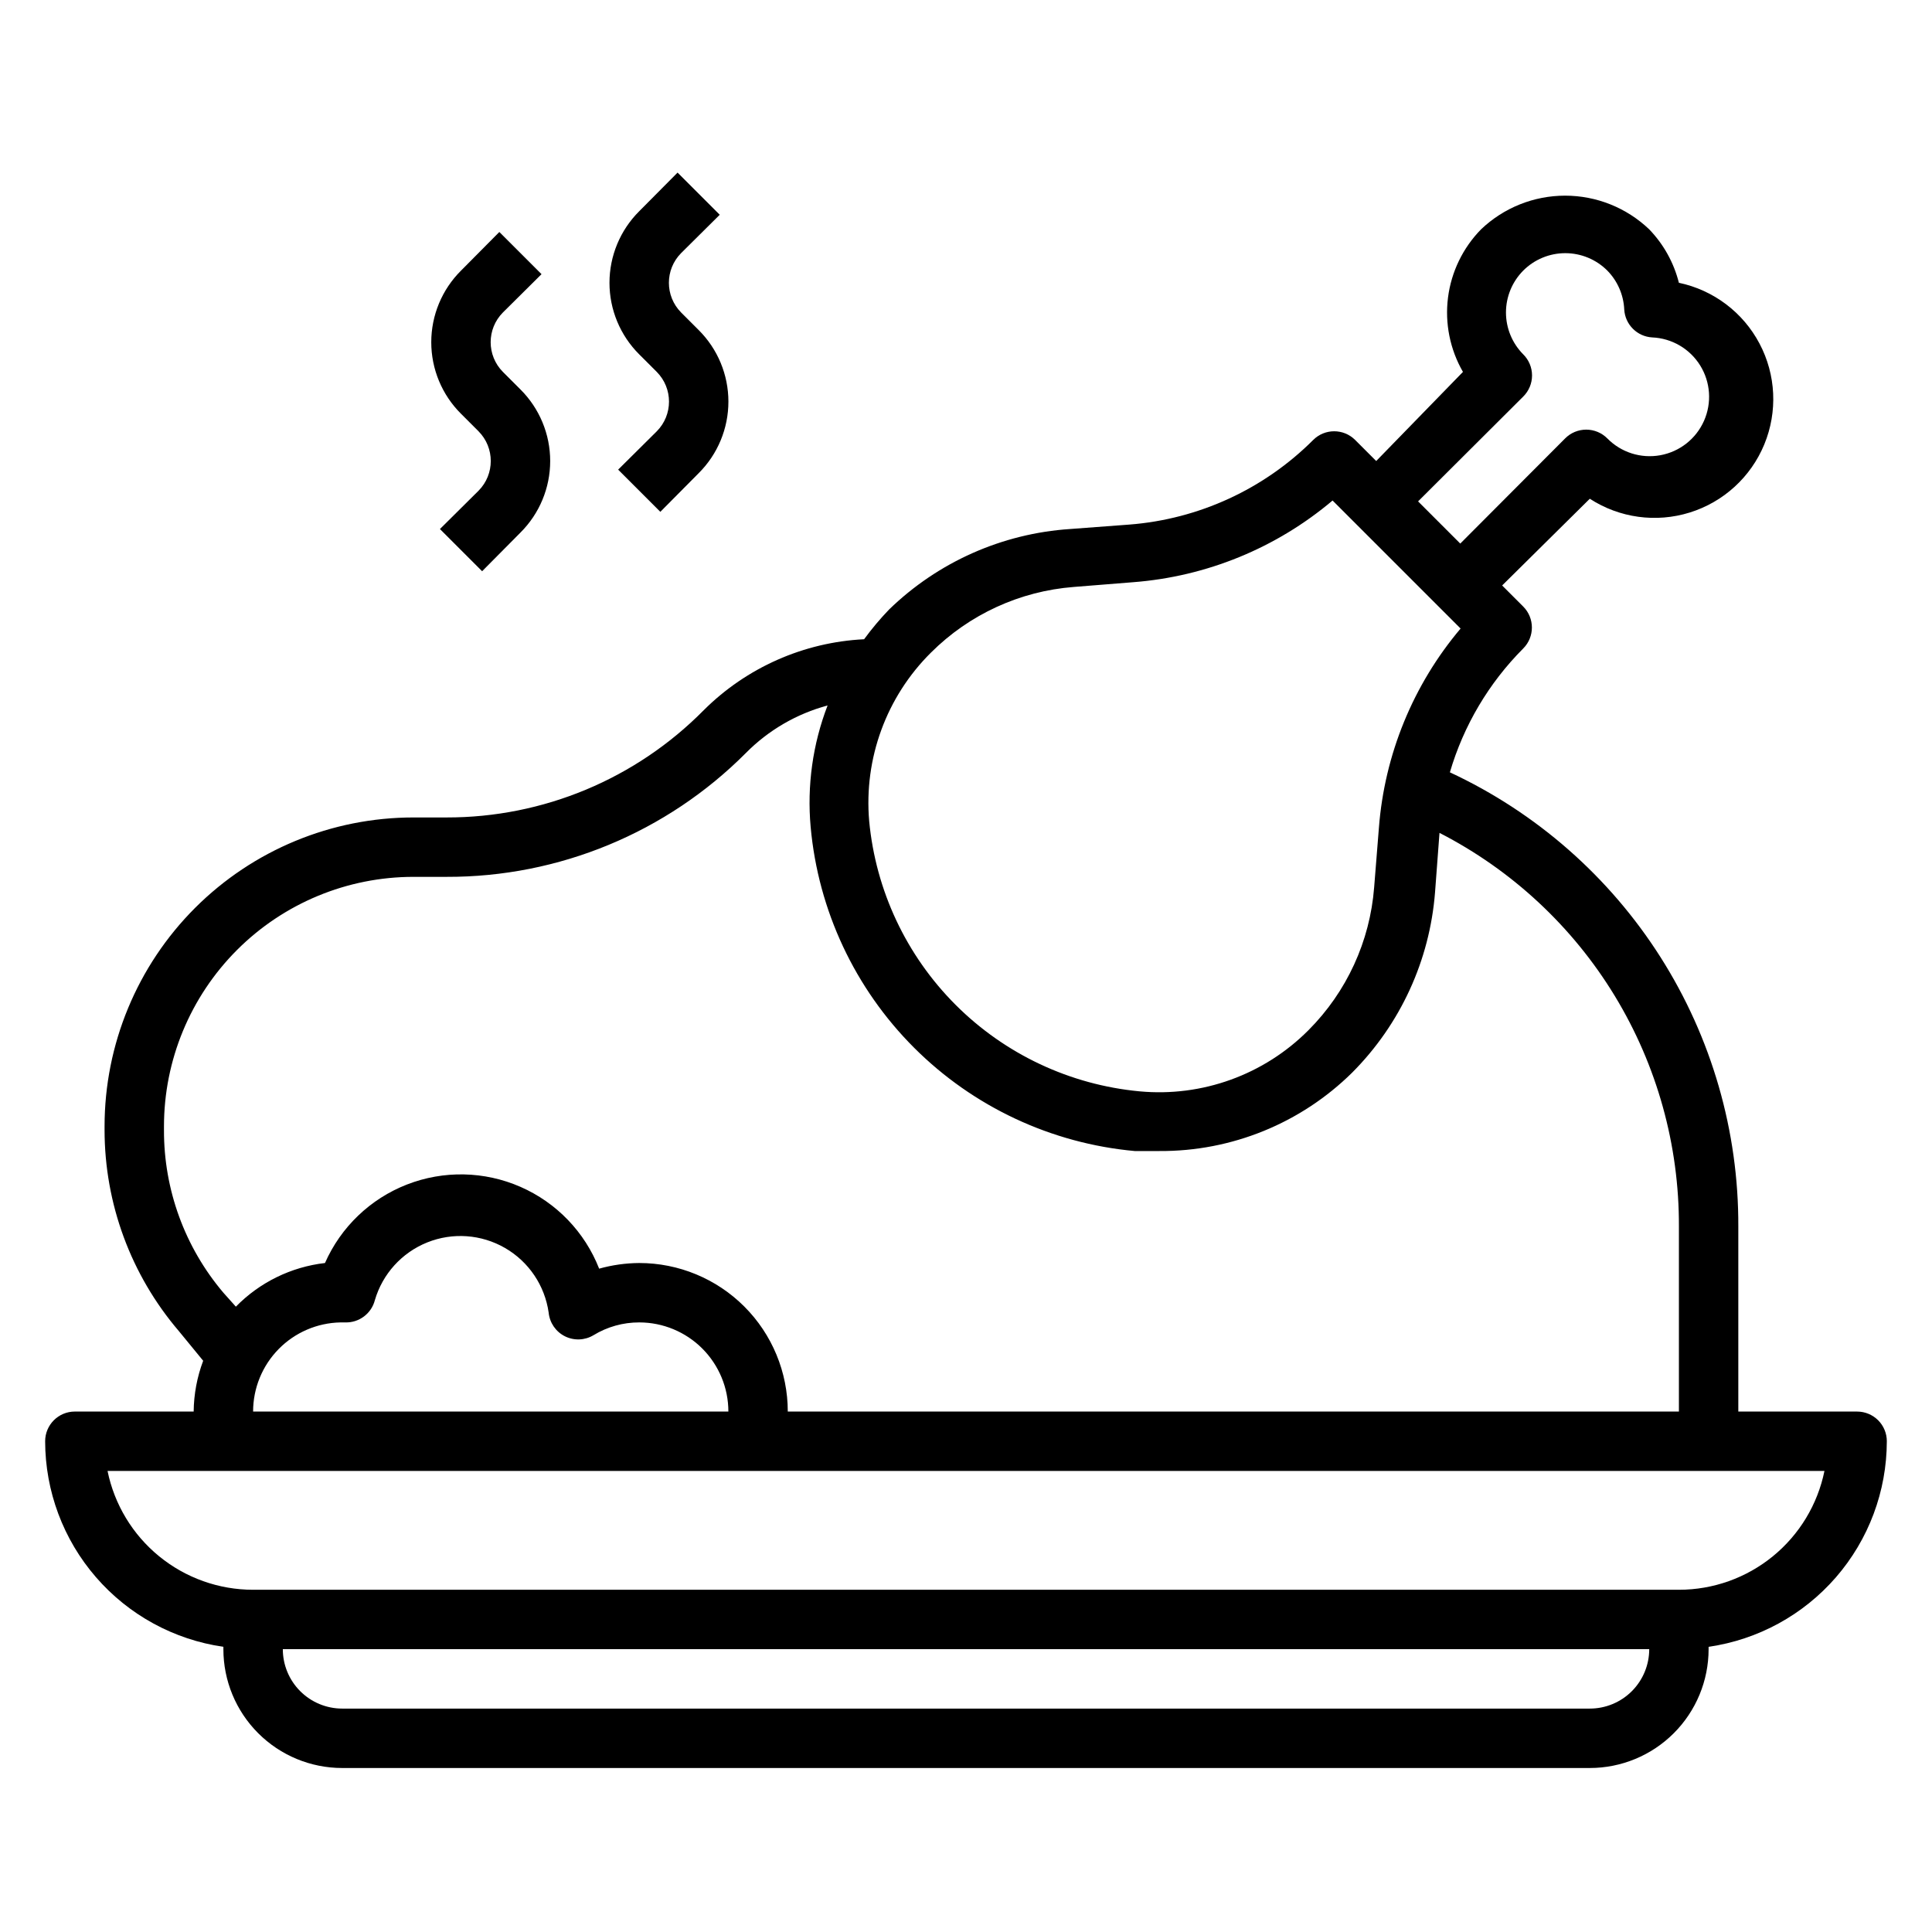 <?xml version="1.0" encoding="UTF-8"?>
<!-- The Best Svg Icon site in the world: iconSvg.co, Visit us! https://iconsvg.co -->
<svg fill="#000000" width="800px" height="800px" version="1.1" viewBox="144 144 512 512" xmlns="http://www.w3.org/2000/svg">
 <g>
  <path d="m644.03 525.95c0-2.086-0.828-4.09-2.305-5.566-1.477-1.473-3.481-2.305-5.566-2.305h-31.488v-49.043c0.09-25.27-7.062-50.031-20.609-71.363s-32.922-38.336-55.828-49c3.637-12.395 10.32-23.68 19.441-32.824 3.055-3.07 3.055-8.031 0-11.102l-5.59-5.59 23.227-22.984c7.852 5.094 17.562 6.434 26.5 3.648 8.938-2.785 16.176-9.398 19.746-18.051 3.57-8.656 3.106-18.449-1.27-26.723-4.371-8.277-12.203-14.18-21.363-16.105-1.34-5.328-4.055-10.215-7.871-14.168-6.004-5.727-13.98-8.922-22.277-8.922s-16.273 3.195-22.277 8.922c-4.816 4.91-7.894 11.262-8.762 18.082-0.867 6.824 0.523 13.746 3.961 19.703l-22.988 23.617-5.59-5.59c-3.07-3.055-8.027-3.055-11.098 0-13.051 13.047-30.332 21.004-48.73 22.434l-15.742 1.18c-18.004 1.199-34.996 8.762-47.941 21.336-2.375 2.473-4.586 5.102-6.613 7.871-16.008 0.797-31.152 7.5-42.508 18.812-17.996 18.227-42.559 28.465-68.172 28.418h-8.738c-21.711 0-42.535 8.629-57.891 23.98-15.352 15.355-23.977 36.176-23.977 57.891v0.945c0.008 19.539 6.984 38.438 19.68 53.293l6.453 7.871c-1.617 4.305-2.473 8.863-2.519 13.461h-31.488c-4.348 0-7.871 3.523-7.871 7.871 0.016 13.242 4.797 26.031 13.473 36.035 8.672 10.004 20.656 16.551 33.762 18.441v0.629c0 8.352 3.316 16.359 9.223 22.266 5.902 5.906 13.914 9.223 22.266 9.223h330.62c8.352 0 16.359-3.316 22.266-9.223 5.902-5.906 9.223-13.914 9.223-22.266v-0.629c13.102-1.891 25.086-8.438 33.762-18.441 8.672-10.004 13.453-22.793 13.469-36.035zm-96.355-276.86c1.492-1.48 2.332-3.492 2.332-5.59 0-2.102-0.84-4.113-2.332-5.59-2.93-2.949-4.578-6.941-4.578-11.102 0-4.156 1.648-8.148 4.578-11.098 2.953-2.957 6.961-4.617 11.141-4.617 4.18 0 8.188 1.66 11.141 4.617 2.711 2.766 4.309 6.438 4.484 10.312 0.234 3.984 3.414 7.168 7.402 7.398 5.207 0.219 9.969 3 12.719 7.426 2.75 4.43 3.129 9.934 1.012 14.695-2.117 4.766-6.453 8.172-11.582 9.102-5.129 0.93-10.383-0.738-14.035-4.457-1.48-1.492-3.492-2.328-5.59-2.328-2.102 0-4.113 0.836-5.59 2.328l-27.789 27.867-11.18-11.18zm-156.96 67.855c10.145-10.125 23.57-16.297 37.863-17.398l15.742-1.258c19.445-1.492 37.926-9.066 52.824-21.648l33.93 33.93h-0.004c-12.582 14.895-20.152 33.375-21.648 52.82l-1.258 15.742c-1.102 14.293-7.269 27.719-17.398 37.867-11.758 11.824-28.188 17.773-44.789 16.215-18.414-1.734-35.645-9.836-48.723-22.914-13.078-13.078-21.18-30.309-22.914-48.723-1.434-16.57 4.562-32.922 16.375-44.633zm-203.26 126.5v-0.945c0-17.539 6.969-34.355 19.367-46.758 12.402-12.402 29.223-19.367 46.758-19.367h8.738c29.773 0.094 58.348-11.727 79.352-32.828 5.973-6.039 13.445-10.383 21.648-12.594-3.941 10.246-5.477 21.262-4.488 32.195 2.008 22.102 11.703 42.801 27.395 58.492 15.691 15.691 36.387 25.383 58.488 27.395h6.535c19.113 0.125 37.492-7.352 51.09-20.785 12.77-12.809 20.555-29.75 21.961-47.781l1.18-15.742 0.004-0.004c19.168 9.84 35.246 24.789 46.445 43.199 11.195 18.41 17.082 39.559 17 61.105v49.043h-236.16c0-10.438-4.144-20.449-11.527-27.832-7.383-7.379-17.395-11.527-27.832-11.527-3.594 0.023-7.168 0.527-10.629 1.496-3.805-9.703-11.305-17.5-20.852-21.68-9.551-4.18-20.363-4.402-30.078-0.621-9.711 3.785-17.523 11.266-21.727 20.805-8.969 1.035-17.305 5.121-23.617 11.57l-3.305-3.699c-10.223-12.043-15.805-27.34-15.746-43.137zm46.762 51.008h1.258c3.684 0.117 6.953-2.336 7.871-5.902 2.035-6.961 7.156-12.602 13.887-15.301 6.734-2.699 14.332-2.152 20.609 1.48 6.277 3.629 10.539 9.945 11.559 17.125 0.262 2.688 1.883 5.055 4.293 6.266 2.414 1.215 5.277 1.109 7.594-0.281 3.648-2.227 7.844-3.398 12.121-3.387 6.262 0 12.27 2.488 16.699 6.918 4.43 4.43 6.918 10.438 6.918 16.699h-125.95c0-6.184 2.422-12.117 6.75-16.535 4.324-4.414 10.211-6.957 16.395-7.082zm331.1 102.34h-330.62c-4.176 0-8.18-1.66-11.133-4.613-2.953-2.953-4.613-6.957-4.613-11.133h362.11c0 4.176-1.66 8.18-4.609 11.133-2.953 2.953-6.957 4.613-11.133 4.613zm23.617-31.488h-377.86c-9.074 0-17.871-3.133-24.898-8.871-7.031-5.738-11.859-13.727-13.676-22.617h455c-1.816 8.891-6.644 16.879-13.676 22.617-7.027 5.738-15.824 8.871-24.898 8.871z"/>
  <path d="m270.82 258.3c4.32 4.359 4.32 11.387 0 15.746l-10.234 10.156 11.18 11.18 10.152-10.238c5.047-5.023 7.887-11.848 7.887-18.969 0-7.121-2.84-13.949-7.887-18.973l-4.644-4.644c-4.324-4.359-4.324-11.387 0-15.746l10.234-10.156-11.18-11.176-10.152 10.234c-5.051 5.023-7.887 11.852-7.887 18.973s2.836 13.945 7.887 18.969z"/>
  <path d="m318.05 242.56c4.324 4.356 4.324 11.387 0 15.742l-10.234 10.156 11.18 11.18 10.152-10.234c5.051-5.023 7.887-11.852 7.887-18.973 0-7.121-2.836-13.949-7.887-18.973l-4.644-4.644c-4.32-4.356-4.32-11.383 0-15.742l10.234-10.156-11.176-11.176-10.156 10.23c-5.047 5.023-7.887 11.852-7.887 18.973s2.84 13.949 7.887 18.973z"/>
 </g>
</svg>